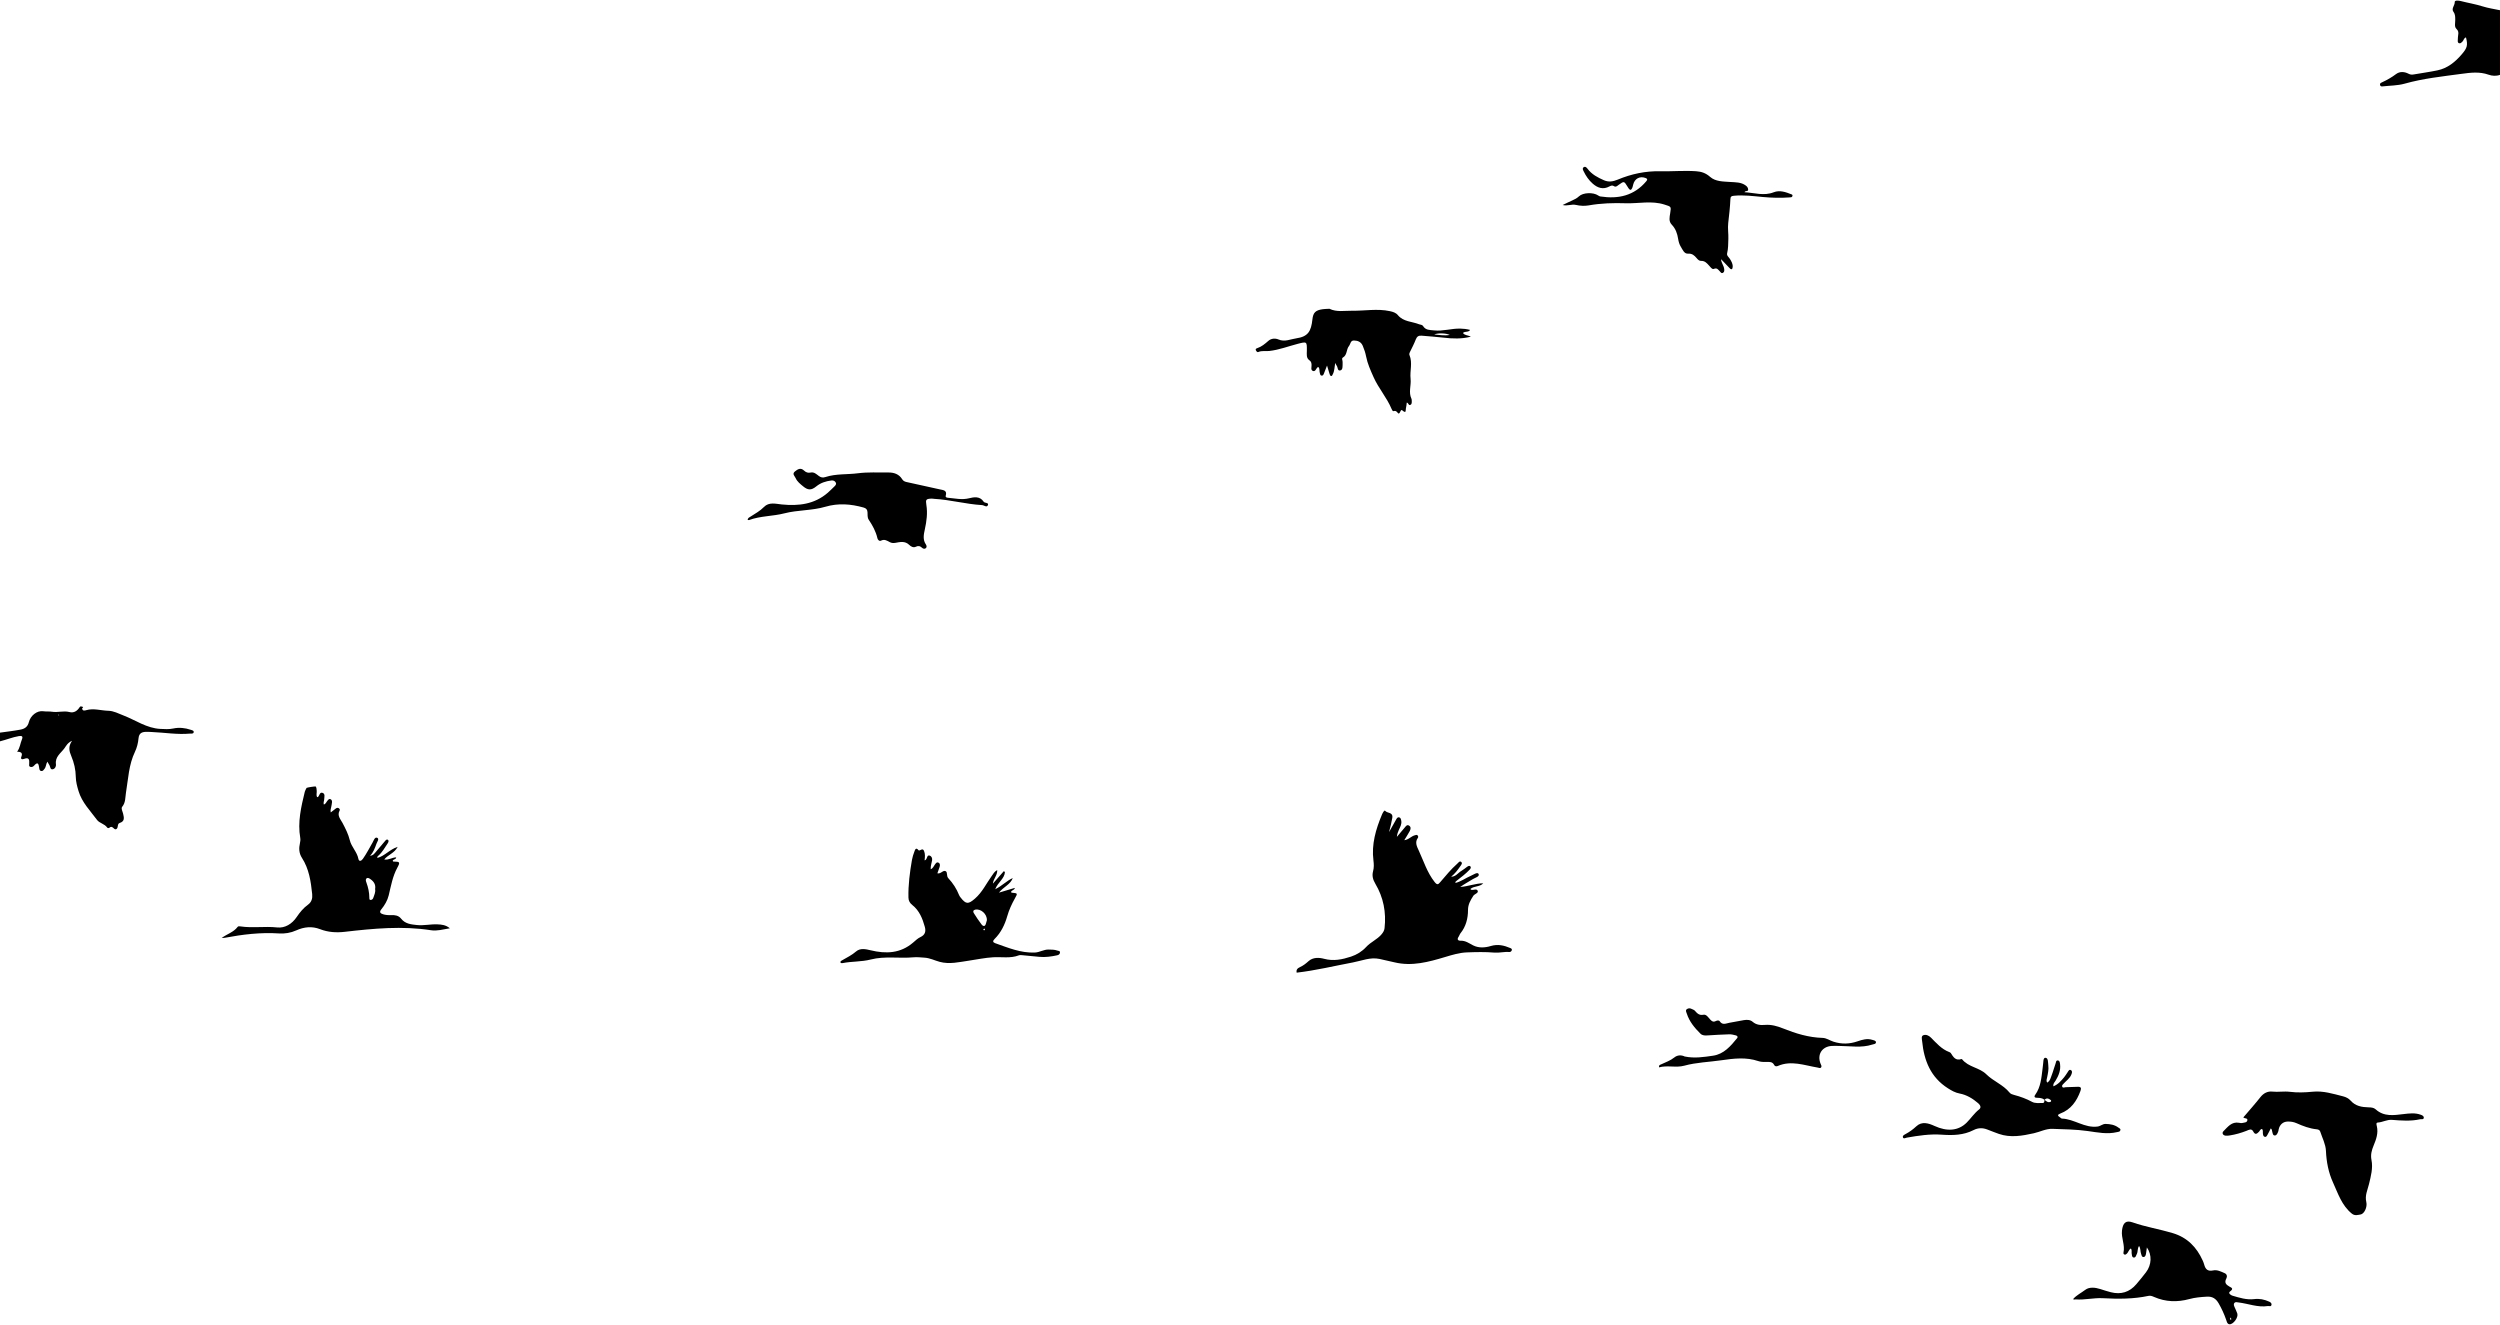 <?xml version="1.0" encoding="UTF-8"?><svg xmlns="http://www.w3.org/2000/svg" xmlns:xlink="http://www.w3.org/1999/xlink" height="1373.3" preserveAspectRatio="xMidYMid meet" version="1.0" viewBox="1.0 40.4 2592.0 1373.3" width="2592.0" zoomAndPan="magnify"><g id="change1_1"><path d="m1 800c7.079-1.014 14.201-1.798 21.219-3.131 4.154-0.789 7.447-2.722 8.685-7.68 1.693-6.783 8.376-12.36 15.102-11.369 3.147 0.464 6.164 0.041 8.775 0.484 6.136 1.042 12.109-1.229 18.066 0.315 4.886 1.267 8.233-1.153 10.728-5 0.823-1.268 1.65-0.787 2.556-0.562 2.321 0.575-0.048 1.236 0.021 1.85 0.328 2.928 2.814 2.214 4.149 1.823 7.755-2.273 15.349 0.419 23.001 0.59 5.533 0.124 10.572 2.872 15.808 4.901 12.577 4.874 23.983 13.194 38.159 13.904 4.51 0.226 8.835 0.539 13.343-0.422 6.09-1.298 12.25-0.666 18.184 1.34 1.317 0.445 3.447 0.79 2.997 2.659-0.419 1.738-2.488 1.168-3.93 1.298-13.17 1.183-26.195-1.093-39.292-1.641-1.995-0.084-3.993-0.236-5.987-0.196-4.431 0.09-7.456 1.308-7.959 6.74-0.438 4.734-1.638 9.661-3.689 13.932-6.481 13.497-6.968 28.132-9.344 42.466-0.796 4.802-0.258 10.175-3.908 14.575-1.43 1.724 0.416 4.758 0.959 7.161 0.904 4.008 1.999 7.863-3.612 9.637-2.86 0.904-0.95 5.53-3.807 6.478-2.266 0.752-3.595-4.473-6.776-1.589-0.648 0.588-1.853 0.507-2.305-0.15-2.662-3.877-8.043-4.548-10.519-7.902-7.03-9.521-15.646-18.1-19.197-29.924-1.446-4.816-2.77-9.753-2.846-14.648-0.119-7.655-1.778-14.776-4.703-21.712-2.057-4.877-3.439-9.742 0.834-15.778-4.707 2.031-6.178 5.362-7.891 7.731-3.65 5.048-10.022 8.87-8.803 16.727 0.306 1.976-1.017 4.667-3.321 5.083-2.698 0.488-2.494-2.491-3.379-4.113-0.632-1.159-1.34-2.278-2.224-3.768-1.504 2.475-1.258 5.346-2.947 7.398-0.955 1.16-1.708 2.615-3.531 2.267-1.673-0.32-1.769-1.831-1.971-3.122-0.584-3.734-1.055-7.352-5.456-2.304-0.913 1.047-2.614 1.734-4.108 0.995-1.245-0.616-0.881-2.107-0.801-3.182 0.305-4.089-0.145-6.977-5.469-4.907-1.624 0.631-3.789 0.462-2.676-2.301 1.583-3.931-0.304-5.149-4.409-5.167 3.097-4.105 3.279-8.718 5.015-12.798 1.297-3.048-0.007-3.932-3.018-3.43-6.769 1.128-13.099 3.81-19.722 5.442v-9zm60.41-18.264c0.194 0.147 0.409 0.327 0.647 0.467 0.025 0.015 0.293-0.242 0.27-0.312-0.088-0.255-0.251-0.484-0.386-0.723-0.178 0.19-0.355 0.38-0.531 0.568z" fill="inherit"/></g><g id="change1_2"><path d="m2593 118c-3.942 1.474-8.177 1.141-11.774-0.147-9.405-3.369-18.836-2.158-28.176-0.885-19.76 2.693-39.622 4.735-58.963 10.187-7.262 2.047-15.131 1.948-22.727 2.801-1.204 0.135-2.371 0.059-2.734-1.47-0.359-1.51 0.635-2.086 1.745-2.593 5.261-2.407 10.237-5.213 14.904-8.725 3.931-2.958 8.864-2.442 12.869-0.323 2.251 1.191 3.867 1.008 5.923 0.651 8.029-1.393 16.118-2.494 24.089-4.161 10.582-2.213 18.426-8.694 25.316-16.76 5.39-6.309 6.399-9.131 4.274-17.39-2.285 0.585-2.304 3.071-3.696 4.361-0.974 0.903-1.924 2.109-3.405 1.679-1.639-0.477-1.469-2.011-1.402-3.342 0.085-1.664 0.098-3.346 0.373-4.981 0.425-2.523 0.493-4.432-1.814-6.613-2.326-2.199-1.158-6-1.204-9.099-0.044-2.995 0.174-5.785-1.836-8.506-2.53-3.425 1.458-6.564 1.318-10.21-0.078-2.036 4.255-1.505 6.206-1 7.546 1.951 15.255 3.175 22.722 5.539 5.833 1.846 11.982 2.696 17.991 3.988-2e-4 22.333-2e-4 44.666-2e-4 67z" fill="inherit"/></g><g id="change1_3"><path d="m1505.4 949.36c4.895 0.2 7.305-4.078 10.946-6.134 2.008-1.133 3.751-2.728 5.659-4.049 1.092-0.757 2.504-1.72 3.542-0.401 0.957 1.217-0.09 2.536-1.017 3.5-4.041 4.207-8.699 7.697-13.272 11.284-0.618 0.485-1.472 0.832-1.248 2.283 5.884-1.467 10.67-5.168 16.07-7.466 2.677-1.139 6.749-4.168 7.917-1.868 1.372 2.703-3.464 3.83-5.823 5.288-4.356 2.692-8.877 5.118-13.222 8.201 8.054-0.491 15.664-3.74 23.886-3.815-3.514 3.898-9.405 2.59-13.201 5.792 0.098 0.268 0.12 0.688 0.306 0.78 2.344 1.169 6.146-1.6 7.163 1.324 0.829 2.383-3.342 3.105-4.665 5.207-2.827 4.495-5.411 8.758-5.412 14.601-2e-3 8.715-2.126 17.126-7.844 24.2-0.813 1.006-1.113 2.415-1.87 3.482-1.966 2.771-0.714 4.263 2.058 4.164 5.04-0.181 8.698 2.627 12.818 4.751 5.908 3.045 12.49 2.529 18.474 0.743 7.285-2.175 13.704-0.663 20.216 2.109 0.914 0.389 1.941 0.925 1.582 2.165-0.355 1.23-1.444 2.052-2.636 1.942-5.188-0.477-10.309 1.054-15.432 0.612-9.493-0.818-18.994-0.572-28.459-0.222-7.749 0.287-15.183 2.552-22.7 4.809-17.001 5.105-34.272 9.883-52.38 5.517-5.172-1.247-10.364-2.416-15.565-3.532-9.574-2.054-18.373 1.891-27.471 3.596-19.432 3.644-38.669 8.348-58.438 10.629-0.68-2.944 0.781-4.562 3.411-5.737 3.327-1.487 6.111-3.682 8.874-6.172 4.597-4.144 10.863-3.878 16.195-2.447 9.734 2.611 18.797 0.697 27.818-2.254 6.044-1.977 11.485-5.356 15.829-10.087 4.655-5.069 11.283-7.633 15.775-12.932 1.701-2.006 2.929-3.944 3.218-6.524 1.838-16.402-1.125-31.846-9.575-46.06-2.448-4.118-3.604-8.274-2.362-12.835 1.036-3.8 0.901-7.468 0.407-11.327-2.14-16.732 2.467-32.292 8.815-47.471 0.692-1.654 2.465-5.067 3.324-3.968 2.173 2.784 8.386 1.166 7.412 7.313-0.733 4.624-1.944 9.078-3.391 14.816 2.858-5.106 5.082-9.162 7.399-13.164 0.652-1.126 1.448-2.543 3.006-2.209 1.715 0.368 1.986 1.999 2.275 3.519 0.68 3.568-1.101 6.447-2.47 9.474-1.009 2.231-1.838 4.545-2.076 7.266 2.697-3.208 5.354-6.452 8.112-9.607 1.152-1.317 2.342-3.381 4.461-2.096 2.349 1.424 1.805 3.794 0.737 5.774-1.638 3.038-3.537 5.937-5.634 9.406 4.569-0.532 7.157-4.112 10.911-5.094 0.98-0.256 1.949-0.745 2.81 0.013 0.86 0.757 0.9 1.979 0.322 2.76-3.269 4.422-0.92 8.97 0.763 12.582 5.203 11.17 8.811 23.122 16.66 33.094 2.769 3.518 3.855 2.385 5.751 0.194 5.662-6.544 11.085-13.304 17.588-19.069 1.2-1.064 2.505-3.221 4.061-2.077 1.934 1.423 0.034 3.397-0.878 4.723-2.722 3.961-5.659 7.787-9.492 10.797 0.062 0.156 0.114 0.286 0.143 0.42 0.041 0.195 0.065 0.394 0.096 0.591-0.092-0.368-0.185-0.736-0.278-1.104z" fill="inherit"/></g><g id="change1_4"><path d="m384.6 927.6c3.312 0.002 4.869-2.543 6.684-4.664 2.921-3.415 5.733-6.924 8.701-10.296 0.795-0.903 1.84-2.515 3.219-1.474 1.251 0.946 0.436 2.599-0.274 3.649-2.971 4.397-5.5 9.14-9.584 12.703-0.592 0.516-1.375 0.961-1.1 2.381 7.594-1.925 12.587-8.728 21.086-11.52-3.447 6.696-10.005 8.174-13.971 13.123 4.66 0.843 8.198-2.186 12.422-2.172-0.207 2.477-3.272 1.717-3.614 3.651 0.196 0.238 0.388 0.675 0.587 0.678 6.789 0.103 7.41 0.435 4.216 6.302-4.946 9.089-6.577 18.967-8.954 28.765-1.283 5.29-4.162 10.192-7.667 14.478-2.342 2.864-1.037 4.195 1.654 5.046 2.709 0.857 5.539 1.062 8.398 0.932 3.928-0.178 7.811 0.336 10.393 3.609 4.295 5.446 10.204 6.03 16.477 6.685 7.216 0.753 14.241-1.043 21.386-0.702 4.314 0.206 8.521 0.545 12.758 4.069-6.986 1.167-13.34 2.997-19.431 2.043-30.005-4.696-59.785-1.796-89.593 1.627-8.725 1.002-17.246 0.473-25.56-2.759-8.344-3.244-16.615-2.36-24.671 1.273-5.745 2.59-11.784 3.568-18.033 3.153-18.92-1.255-37.544 1.038-56.079 4.518-0.769 0.144-1.576 0.084-3.211 0.156 5.892-4.227 12.436-6.031 16.492-11.384 0.664-0.877 1.701-0.772 2.757-0.611 12.688 1.944 25.47-0.294 38.27 1.107 8.136 0.89 15.422-3.643 20.25-10.779 3.291-4.864 6.936-9.349 11.728-12.807 3.804-2.745 4.81-6.605 4.354-11.002-1.362-13.127-3.239-26.133-10.614-37.542-3.121-4.829-3.296-9.969-2.071-15.295 0.42-1.824 0.64-3.566 0.316-5.418-2.862-16.349 0.898-32.064 4.684-47.762 0.343-1.424 1.215-2.724 1.873-4.066 0.197-0.402 9.197-1.805 9.452-1.476 0.986 1.269 0.864 2.826 1.046 4.297 0.277 2.232-0.818 4.583 0.468 6.769 0.411-0.098 0.811-0.07 0.986-0.254 1.48-1.561 1.688-5.276 4.696-4.174 2.863 1.049 1.69 4.2 1.627 6.621-0.046 1.786-1.093 3.505-0.399 5.445 2.092-0.582 2.543-2.563 3.711-3.871 0.829-0.929 1.644-2.396 3.25-1.653 1.371 0.634 1.69 2.008 1.508 3.415-0.213 1.643-0.44 3.298-0.85 4.899-0.406 1.585-0.88 3.121-0.428 5.412 2.053-1.597 3.666-2.929 5.364-4.141 0.823-0.588 1.846-0.86 2.824-0.301 0.965 0.552 1.553 1.522 1.005 2.512-2.882 5.2 1.031 9.07 3.03 12.861 3.048 5.779 6.012 11.602 7.528 17.866 1.716 7.091 7.518 12.061 8.905 19.305 0.601 3.138 2.996 2.394 4.633 0.078 3.852-5.449 6.843-11.402 10.182-17.154 1.134-1.953 2.141-5.846 4.697-4.719 2.418 1.067-0.069 4.199-0.781 6.177-1.619 4.498-3.162 9.137-6.821 12.556 0.061 0.047 0.114 0.101 0.167 0.154-0.025-0.107-0.051-0.214-0.076-0.321zm5.326 34.609c0.816-4.769-1.43-7.9-4.801-10.261-1.043-0.73-2.697-1.978-4.066-0.839-1.301 1.083-0.676 2.9-0.195 4.211 1.898 5.169 3.05 10.445 3.065 15.964 0.003 0.964 0.012 2.257 1.344 2.198 1.14-0.05 2.232-0.759 2.658-1.965 1.1-3.106 2.592-6.139 1.995-9.309z" fill="inherit"/></g><g id="change1_5"><path d="m959.61 932.37c1.165-0.114 1.661-0.973 2.103-1.891 0.687-1.426 0.932-3.737 3.179-2.986 2.094 0.699 2.862 2.837 2.49 4.949-0.513 2.918-1.589 5.741-1.441 9.199 2.422-0.949 3.047-3.119 4.248-4.731 0.997-1.338 1.997-3.102 3.953-2.036 1.721 0.938 1.519 2.825 1 4.476-0.677 2.152-1.484 4.263-2.279 6.517 3.674 0.835 5.856-3.627 8.572-2.248 2.291 1.163 0.57 4.932 2.742 7.26 4.766 5.109 8.603 10.969 11.203 17.549 0.36 0.912 0.975 1.749 1.586 2.532 5.544 7.104 7.967 7.099 14.833 1.145 7.613-6.601 11.777-15.636 17.482-23.581 1.509-2.102 2.698-4.491 5.651-6.05 0.233 5.636-4.066 8.97-4.505 14.089 3.772-4.307 7.544-8.614 11.316-12.92 0.392 0.276 0.783 0.551 1.174 0.827-0.42 6.97-7.295 10.652-10.097 17.864 7.188-3.45 11.862-8.768 18.21-11.58-2.353 6.653-9.434 8.996-14.356 15.157 6.174-1.858 11.102-3.341 16.515-4.969-0.464 2.794-3.734 2.131-3.898 4.367 0.178 0.193 0.37 0.6 0.597 0.621 6.436 0.598 6.368 0.553 3.28 6.067-3.255 5.811-6.012 11.838-7.851 18.283-2.545 8.918-6.53 17.12-13.199 23.73-2.176 2.156-1.661 3.465 0.8 4.328 13.278 4.66 26.277 10.227 40.896 9.669 5.144-0.196 9.358-3.288 14.538-3.105 3.01 0.106 5.938-0.013 8.81 1.036 1.179 0.43 2.96 0.142 2.825 2.086-0.119 1.711-1.367 2.486-3.005 2.842-6.041 1.312-12.116 2.17-18.314 1.596-5.638-0.523-11.27-1.125-16.91-1.622-1.485-0.131-3.152-0.416-4.464 0.083-8.738 3.328-17.78 1.445-26.684 1.981-8.43 0.508-16.78 2.309-25.168 3.529-10.011 1.455-20.003 3.956-30.156 1.215-5.254-1.418-10.1-3.984-15.772-4.339-3.817-0.239-7.659-0.714-11.435-0.368-14.744 1.351-29.782-1.472-44.263 2.266-9.652 2.492-19.524 1.828-29.145 3.726-0.803 0.158-1.656 0.159-2.336-0.603-0.203-1.494 1.061-1.875 2.018-2.429 4.861-2.812 9.874-5.244 14.226-9.022 4.326-3.756 10.146-2.419 14.931-1.254 16.069 3.913 31.013 3.349 44.216-7.973 2.39-2.049 4.748-4.376 7.541-5.663 5.023-2.314 5.846-6.023 4.559-10.668-2.384-8.605-5.633-16.789-12.935-22.575-2.512-1.99-3.946-4.343-4.027-7.626-0.327-13.208 1.406-26.223 3.645-39.182 0.507-2.932 1.463-5.819 2.513-8.614 0.705-1.877 1.516-4.795 4.245-1.489 0.105 0.127 0.217 0.336 0.34 0.348 1.808 0.169 3.982-2.825 5.392 0.412 1.366 3.136 0.995 6.502 0.588 9.822 0.051 0.235 0.102 0.46 0.153 0.685-0.044-0.244-0.088-0.488-0.132-0.732zm64.568 62.266c0.45-6.602-6.462-12.499-12.269-11.062-2.009 0.497-2.206 2.063-1.297 3.489 2.582 4.051 5.169 8.127 8.134 11.893 1.633 2.074 3.687 2.265 4.482-1.09 0.304-1.284 0.742-2.537 0.949-3.23zm-2.7 8.431c-0.428 0.463-0.901 0.751-0.933 1.08-0.026 0.265 0.515 0.843 0.747 0.815 0.36-0.045 0.84-0.435 0.945-0.778 0.071-0.233-0.412-0.635-0.759-1.117z" fill="inherit"/></g><g id="change1_6"><path d="m2326.9 1198.9c6.131-7.216 12.184-13.964 17.78-21.072 3.23-4.103 7.549-6.177 12.126-5.668 6.167 0.686 12.2-0.552 18.489 0.246 7.503 0.951 15.596 0.69 23.282-0.102 11.185-1.153 21.412 2.161 31.841 4.802 2.851 0.722 5.711 2.136 7.733 4.431 4.969 5.642 11.556 6.786 18.506 6.952 2.728 0.065 5.412 0.211 7.514 2.119 8.578 7.786 18.807 6.059 28.822 4.877 6.002-0.709 11.902-1.479 17.745 0.641 1.581 0.574 3.474 1.371 3.229 3.275-0.26 2.026-2.344 1.118-3.708 1.424-9.745 2.184-19.56 1.408-29.346 0.651-5.167-0.4-9.568 2.478-14.571 2.761-2.077 0.117-1.381 2.271-1.045 3.681 1.721 7.234-0.645 13.732-3.354 20.261-1.961 4.727-3.274 9.434-2.179 14.916 1.684 8.43-0.604 16.734-2.587 24.962-1.469 6.094-4.424 11.848-2.778 18.606 1.249 5.128-2.07 12.492-6.187 12.969-2.408 0.279-5.594 1.649-8.8-0.943-10.484-8.477-14.307-20.838-19.511-32.239-4.694-10.284-6.849-21.351-7.353-32.916-0.293-6.736-3.766-13.351-5.949-19.974-0.494-1.498-1.936-2.147-3.577-2.309-7.385-0.732-14.221-3.328-20.926-6.321-2.957-1.32-6.096-1.804-9.256-1.717-4.81 0.133-8.219 3.232-9.269 8.016-0.178 0.813-0.226 1.677-0.537 2.434-0.694 1.687-1.462 3.882-3.34 3.985-2.309 0.126-2.33-2.332-2.853-4.046-0.325-1.065-0.124-2.373-1.501-3.276-1.118 2.205-2.123 4.437-3.364 6.529-0.624 1.052-1.194 2.675-2.922 2.183-1.523-0.434-1.643-1.937-1.859-3.252-0.261-1.588 0.396-3.332-0.815-4.83-1.912-0.064-2.225 1.728-3.185 2.736-2.095 2.198-3.984 3.783-6.038-0.212-1.794-3.489-4.758-1.517-6.973-0.654-5.595 2.18-11.3 3.828-17.217 4.76-1.47 0.232-3.005 0.448-4.463 0.273-2.973-0.358-3.988-2.891-2.246-4.597 4.457-4.365 8.425-10.158 16.127-8.774 1.139 0.205 2.394 0.487 3.461 0.212 1.982-0.511 4.91-0.264 5.249-2.901 0.316-2.455-2.952-1.457-4.197-2.894z" fill="inherit"/></g><g id="change1_7"><path d="m1379.4 360.56c7.56 3.642 15.574 1.89 23.44 2.014 13.063 0.206 26.153-2.397 39.194 0.433 3.149 0.683 6.163 1.551 8.301 4.145 5.722 6.942 14.618 6.506 22.043 9.474 1.362 0.545 3.181 0.392 3.996 1.746 2.693 4.474 7.033 4.122 11.394 4.597 9.236 1.006 18.111-2.091 27.25-1.873 3.33 0.08 6.582 0.427 10.192 1.364-1.868 2.853-5.284 1.049-7.42 3.173 1.823 2.65 5.221 2.205 8.162 3.861-9.672 2.455-18.793 2.11-28.001 1.012-7.596-0.905-15.248-1.342-22.868-2.057-3.032-0.284-4.922 0.613-6.122 3.719-1.789 4.627-4.112 9.05-6.293 13.518-0.478 0.98-0.705 1.985-0.328 2.874 3.413 8.054 0.216 16.398 1.151 24.554 0.79 6.897-2.374 13.973 0.921 20.778 0.276 0.57 0.27 1.308 0.28 1.969 0.026 1.646 0.334 3.604-1.542 4.365-1.981 0.804-1.644-2.255-3.638-2.393-0.266 1.988-0.341 4.087-0.875 6.061-0.421 1.558 0.672 5.869-3.64 2.034-1.981-1.762-1.849 2.714-3.917 3.334-1.475-1-2.284-3.566-5.12-2.606-1.058 0.358-1.768-1.302-2.215-2.372-4.891-11.696-13.476-21.264-18.644-32.886-3.122-7.022-6.272-13.905-7.735-21.449-0.734-3.784-1.909-7.345-3.422-10.907-1.816-4.274-5.157-5.511-9.131-5.615-3.705-0.097-3.538 3.695-5.192 5.718-2.96 3.62-1.629 9.308-6.389 12.02-1.576 0.898-0.037 3.115-0.217 4.724-0.074 0.657 0.035 1.333 1e-3 1.997-0.128 2.474 0.322 5.899-2.347 6.57-3.1 0.78-2.469-3.193-3.764-4.872-0.477-0.619-0.758-1.39-1.554-2.896-0.835 4.496-0.674 8.357-2.512 11.714-0.456 0.833-0.699 2.152-1.945 1.838-0.569-0.143-1.073-1.161-1.312-1.879-0.877-2.644-1.631-5.328-2.723-8.97-1.3 3.386-2.217 5.902-3.239 8.374-0.436 1.056-0.955 2.303-2.424 2.095-1.477-0.209-1.415-1.631-1.782-2.694-0.687-1.991 0.115-4.351-1.408-6.137-0.419 0.077-0.819 0.03-1.017 0.207-1.524 1.373-2.152 4.662-4.623 3.822-2.739-0.931-1.408-4.068-1.525-6.246-0.112-2.08-0.316-3.554-2.354-4.975-3.265-2.277-2.58-6.199-2.541-9.636 0.111-9.747 0.137-9.792-9.429-7.319-9.817 2.538-19.307 6.271-29.515 7.408-3.769 0.42-7.651-0.548-11.349 1.068-1.247 0.545-2.088-0.857-2.583-1.882-0.636-1.317 0.522-1.796 1.434-2.101 4.526-1.51 8.037-4.479 11.544-7.571 3.054-2.692 7.287-2.808 10.455-1.45 6.569 2.817 12.365-0.292 18.414-1.158 12.363-1.769 15.465-7.344 16.799-19.642 0.757-6.981 3.108-9.518 10.75-10.578 2.3-0.319 4.648-0.298 6.974-0.433l-0.039 0.017zm124.72 27.125c-4.091-2.005-12.284-2.153-16.152-0.51 5.008 0.41 10.005 1.48 16.152 0.51z" fill="inherit"/></g><g id="change1_8"><path d="m2120.8 1180.7c-2.314-1.911-5.075-2.082-7.904-2.104-2.253-0.018-3.285-1-1.783-3.101 5.803-8.12 6.413-17.674 7.61-27.073 0.147-1.157 0.177-2.334 0.401-3.474 0.562-2.857-0.008-7.927 2.53-7.854 3.147 0.09 2.638 4.971 3.027 7.931 0.548 4.173-0.385 8.287-1.21 12.373-0.35 1.733-1.213 3.467 0.017 5.479 3.167-1.761 3.67-5.103 4.777-7.905 1.525-3.86 2.482-7.942 3.933-11.836 0.456-1.224 0.384-3.513 2.421-3.25 2.028 0.263 2.063 2.37 2.267 3.993 0.789 6.301-1.507 11.757-4.679 16.994-0.976 1.612-2.791 2.917-2.23 5.826 4.981-2.022 8.109-5.808 11.225-9.556 1.271-1.529 2.279-3.276 3.414-4.919 0.907-1.313 1.664-3.51 3.677-2.198 1.608 1.048 0.842 3.09 0.217 4.612-1.578 3.843-5.05 6.117-7.728 9.054-0.862 0.946-2.28 1.929-1.666 3.371 0.722 1.692 2.331 0.585 3.554 0.553 4.141-0.108 8.281-0.236 12.419-0.421 3.307-0.148 4.089 1.104 2.939 4.244-3.889 10.62-9.845 19.321-20.927 23.481-2.842 1.067-3.146 2.276-0.379 3.867 0.719 0.413 1.358 1.339 2.055 1.361 12.842 0.416 23.591 10.053 37.034 8.242 3.097-0.417 5.202-2.805 8.358-2.709 4.754 0.144 9.227 0.847 13.176 3.8 1.075 0.804 2.543 1.105 2.01 2.866-0.481 1.588-1.92 1.471-3.226 1.79-10.341 2.522-20.463 0.329-30.67-1.089-12.054-1.674-24.234-1.821-36.38-2.263-6.839-0.249-12.885 3.123-19.358 4.56-12.079 2.682-24.204 4.893-36.401 0.641-4.066-1.417-8.056-3.051-12.082-4.582-4.761-1.811-9.42-1.712-14.004 0.65-10.484 5.402-21.601 5.596-33.1 4.775-12.103-0.865-24.141 0.964-36.084 3.067-1.339 0.236-3.331 1.545-4.033-0.143-0.761-1.83 1.305-2.824 2.732-3.596 4.073-2.205 7.694-4.817 11.15-8.048 5.715-5.343 12.665-3.158 18.734-0.357 12.971 5.987 24.706 5.237 33.392-3.391 4.455-4.425 7.878-9.801 12.957-13.747 2.582-2.006 1.031-4.641-1.003-6.392-5.616-4.835-11.863-8.674-19.23-10.062-4.537-0.855-8.216-2.948-12.074-5.394-17.94-11.379-24.795-28.662-26.779-48.674-0.216-2.181-1.223-5.471 1.197-6.364 2.669-0.985 5.543 0.074 7.98 2.535 5.652 5.706 11.008 11.914 18.865 14.88 0.608 0.23 1.337 0.561 1.655 1.067 2.551 4.057 4.956 8.262 10.969 6.19 0.223-0.077 0.685 0.182 0.874 0.415 6.511 8.077 17.847 8.341 24.961 15.391 7.308 7.243 17.488 10.809 24.085 18.951 1.187 1.465 2.839 1.978 4.708 2.467 6.501 1.702 12.755 3.97 18.757 7.236 2.954 1.607 7.16 1.121 10.805 1.164 1.94 0.023 1.938-1.929 1.976-3.446 1.841 1.669 3.702 3.375 6.426 2.111 0.565-0.262 0.643-1.296 0.089-1.724-2.045-1.58-4.197-2.639-6.442-0.269z" fill="inherit"/></g><g id="change1_9"><path d="m1785.4 309.13c0.132 3.741 2.737 6.397 3.198 9.918 0.202 1.544 0.382 3.141-1.063 4.09-1.843 1.211-2.65-0.653-3.62-1.625-1.675-1.679-2.77-3.732-6.034-2.286-1.645 0.729-3.349-1.759-4.685-3.218-2.365-2.583-4.497-5.303-8.623-5.126-1.867 0.08-3.276-1.431-4.502-2.866-2.378-2.783-4.594-4.933-9.107-4.639-3.852 0.251-5.546-4.344-7.399-7.34-1.443-2.334-2.247-5.237-2.674-7.99-0.865-5.574-2.635-10.575-6.623-14.729-3.348-3.487-2.275-7.729-1.615-11.849 1.155-7.208 0.992-6.724-5.851-8.944-13.351-4.333-26.816-0.965-40.211-1.39-12.829-0.408-25.588-0.056-38.295 2.191-4.358 0.771-8.954 0.558-13.413-0.468-4.49-1.033-8.795 1.391-13.739 0.11 3.387-1.624 6.737-3.331 10.172-4.844 2.441-1.075 4.691-2.215 6.706-4.124 4.331-4.104 14.901-4.394 19.957-0.939 0.665 0.454 1.438 0.903 2.211 1.022 18.609 2.872 35.089-0.702 47.736-15.846 1.309-1.567 1.26-2.519-0.78-3.29-5.967-2.255-11.401 0.638-12.884 6.922-0.268 1.133-0.506 2.294-0.951 3.361-0.993 2.381-2.308 2.724-3.837 0.393-0.365-0.557-0.723-1.119-1.07-1.688-3.587-5.885-3.557-5.844-9.115-1.905-1.514 1.073-2.922 2.796-5.275 1.198-1.308-0.888-2.987-0.289-4.307 0.431-6.55 3.572-12.226 1.649-17.362-2.839-4.056-3.543-7.082-7.941-9.414-12.788-0.636-1.321-1.599-2.992-0.151-4.127 1.776-1.392 3.27 0.246 4.179 1.465 4.361 5.844 10.498 9.055 16.933 11.883 4.895 2.151 9.382 1.446 14.365-0.627 14.023-5.834 28.58-9.016 44.019-8.661 12.451 0.286 24.934-0.913 37.417-0.013 5.434 0.392 9.928 1.929 14.293 5.796 5.668 5.021 13.616 4.797 20.814 5.317 5.675 0.41 11.306 0.078 16.202 3.693 1.456 1.075 2.391 2.4 2.471 4.127 0.114 2.466-2.542 0.747-3.846 2.803 10.435 0.577 20.125 4.085 30.357 0.054 6.297-2.481 12.667-0.141 18.71 2.271 0.704 0.281 0.895 1.015 0.689 1.677-0.45 1.443-1.736 1.291-2.889 1.378-9.31 0.697-18.566 0.441-27.888-0.421-9.905-0.917-19.829-2.26-29.871-1.277-2.742 0.269-3.545 0.784-3.668 3.613-0.363 8.279-1.301 16.517-2.264 24.759-0.629 5.384 0.362 10.937 0.146 16.395-0.194 4.932-0.041 9.916-1.256 14.792-0.661 2.654 1.803 4.115 2.939 6.01 1.574 2.626 3.095 5.188 2.808 8.337-0.202 2.212-1.185 3.203-3.123 1.189-2.984-3.102-5.947-6.224-8.918-9.337z" fill="inherit"/></g><g id="change1_10"><path d="m776.18 579.4c0.174-2.132 1.889-2.676 3.221-3.538 4.721-3.058 9.642-5.668 13.7-9.846 5.212-5.365 12.237-3.216 18.546-2.591 17.427 1.725 33.812-0.163 47.647-12.194 2.257-1.962 4.35-4.113 6.511-6.185 1.217-1.167 2.646-2.448 1.747-4.265-0.873-1.763-2.608-2.481-4.636-2.216-5.686 0.743-10.969 2.367-15.548 6.092-5.184 4.217-8.646 4.187-13.783-0.098-2.911-2.429-6.036-4.777-7.647-8.427-0.983-2.228-3.962-4.336-0.761-6.92 2.923-2.36 5.934-4.319 9.558-0.846 1.821 1.745 3.981 2.61 6.825 1.967 3.425-0.775 5.965 1.718 8.454 3.588 2.217 1.666 4.183 1.933 6.894 1.051 10.894-3.546 22.404-2.443 33.599-3.891 10.337-1.337 20.936-0.693 31.421-0.812 5.97-0.068 11.177 1.637 14.523 7.075 1.023 1.663 2.562 2.409 4.479 2.822 11.534 2.488 23.04 5.106 34.566 7.63 3.622 0.793 7.736 0.915 6.031 6.633-0.438 1.47 1.03 1.948 2.222 2.045 7.366 0.596 14.464 2.454 22.212 0.48 4.475-1.14 11.035-2.388 14.833 3.537 1.112 1.734 5.479 0.774 4.535 3.474-1.075 3.073-4.054 0.237-6.159 0.117-16.625-0.957-32.784-5.526-49.419-6.468-0.995-0.056-1.991-0.305-2.978-0.264-5.734 0.238-6.204 1.072-5.305 6.577 1.387 8.492 0.231 16.9-1.571 25.22-1.172 5.412-2.372 10.738 1.14 15.849 0.691 1.006 1.093 2.679-0.087 3.714-1.35 1.184-2.98 0.567-4.065-0.463-1.956-1.857-3.834-2.226-6.303-0.992-2.679 1.339-5.295-0.374-6.837-1.888-4.441-4.359-9.522-3.03-14.396-2.158-2.192 0.392-4.061 0.178-5.7-0.684-2.973-1.562-5.549-3.428-9.235-1.579-1.652 0.829-3.315-0.786-3.706-2.506-1.61-7.09-5.034-13.258-9.023-19.231-1.517-2.272-1.086-5.175-1.258-7.816-0.175-2.702-1.355-4.031-4.069-4.793-13.212-3.71-26.167-4.763-39.762-0.769-13.707 4.028-28.433 3.204-42.302 6.785-12.089 3.121-24.83 2.599-36.654 6.97-0.388 0.144-0.922-0.106-1.46-0.183z" fill="inherit"/></g><g id="change1_11"><path d="m2150.4 1387.3c3.508-4.112 8.469-6.433 12.643-9.613 4.075-3.104 10.154-2.513 15.46-0.822 3.646 1.162 7.286 2.372 10.992 3.313 10.482 2.664 19.387-0.011 26.436-8.295 3.444-4.048 6.832-8.154 10.049-12.384 5.907-7.768 6.324-18.09 0.917-25.763-0.332 2.415-0.537 4.496-0.925 6.542-0.28 1.474-0.724 3.234-2.451 3.4-1.974 0.191-2.056-1.795-2.575-3.131-0.995-2.56-0.34-5.594-2.168-8.344-1.92 2.775-1.03 5.879-2.32 8.326-0.797 1.512-1.128 4.054-3.39 3.649-1.808-0.324-1.693-2.614-1.954-4.212-0.262-1.603 0.45-3.327-0.757-5.142-2.207 1.114-2.534 3.715-4.105 5.248-0.764 0.746-1.505 1.368-2.59 1.046-0.978-0.29-1.21-1.269-1.032-2.043 1.794-7.813-2.511-15.141-1.529-23.039 0.934-7.516 3.877-10.772 10.878-8.312 13.694 4.811 28.04 7.029 41.883 11.217 14.934 4.518 24.629 14.494 30.883 28.334 0.616 1.362 1.186 2.769 1.565 4.211 1.28 4.872 3.698 7.304 9.313 6.084 4.136-0.899 8.133 1.183 11.93 2.853 2.513 1.105 2.766 3.574 1.713 5.539-2.278 4.251-0.342 6.342 3.158 8.337 1.868 1.065 4.973 2.009 0.772 5.016-2.513 1.799 0.645 3.932 2.487 4.472 7.315 2.142 14.659 4.493 22.468 3.515 5.453-0.683 10.592 0.38 15.518 2.618 1.357 0.617 2.807 1.606 2.401 3.383-0.5 2.193-2.319 0.986-3.675 1.2-10.52 1.662-20.296-2.519-30.443-3.719-1.47-0.174-3.107-0.838-4.25 0.46-1.32 1.499-0.366 3.156 0.256 4.679 0.877 2.147 1.995 4.211 2.697 6.41 1.243 3.893-4.146 11.36-8.121 11.06-2.336-0.175-2.815-2.82-3.4-4.511-2.074-5.997-4.67-11.674-7.841-17.189-2.809-4.884-6.472-7.239-12.102-6.921-6.157 0.348-12.302 0.852-18.245 2.476-12.468 3.406-24.638 3.054-36.564-2.157-1.84-0.804-3.726-1.58-5.786-1.139-15.747 3.373-31.596 3.268-47.611 2.414-9.196-0.49-18.461 1.938-27.79 1.259-0.933-0.068-1.946 0.539-2.793-0.324zm162.98 19.07c-0.097 0.755-0.299 1.262-0.174 1.667 0.112 0.363 0.584 0.615 0.897 0.916 0.097-0.417 0.343-0.872 0.25-1.242-0.103-0.41-0.517-0.742-0.973-1.341z" fill="inherit"/></g><g id="change1_12"><path d="m1747.9 1135.8c9.817 2.048 19.63 0.556 29.264-0.865 11.104-1.637 18.127-9.872 24.816-18.076 1.236-1.516 0.145-2.615-1.253-2.972-2.242-0.571-4.58-1.175-6.859-1.11-7.452 0.21-14.899 0.674-22.342 1.129-2.726 0.167-5.417 0.256-7.508-1.81-6.088-6.014-11.487-12.521-14.158-20.858-0.487-1.52-1.634-3.311 0.076-4.543 1.309-0.943 3.082-1.226 4.743-0.326 1.161 0.629 2.645 0.943 3.468 1.861 2.45 2.735 4.486 5.149 9.052 4.249 2.975-0.586 5.007 2.89 7.026 5.033 1.643 1.745 3.076 2.809 5.579 1.581 1.265-0.621 3.303-1.204 4.213 0.169 2.819 4.252 6.353 2.267 9.833 1.59 5.064-0.985 10.136-1.932 15.223-2.786 3.209-0.539 6.622-0.407 9.073 1.721 3.794 3.292 8.161 3.603 12.621 3.24 6.702-0.545 12.832 1.198 18.911 3.641 13.168 5.291 26.614 9.419 40.974 9.813 4.099 0.112 7.465 2.7 11.258 3.926 8.493 2.744 16.718 2.512 25.182-0.425 4.778-1.658 9.896-3.152 15.147-1.458 1.554 0.501 3.844 0.73 3.764 2.614-0.077 1.807-2.287 1.768-3.885 2.287-11.262 3.655-22.714 1.461-34.093 1.397-2.665-0.015-5.341-0.18-7.993-6e-4 -10.108 0.683-15.272 9.072-11.44 18.466 0.499 1.223 1.452 2.541 0.575 3.752-0.955 1.317-2.379 0.404-3.664 0.194-13.723-2.246-27.327-7.745-41.383-1.583-1.347 0.591-2.933 0.293-3.566-0.961-1.8-3.564-4.761-3.379-8.052-3.258-2.8 0.102-5.8 0.016-8.412-0.871-12.768-4.337-25.57-2.731-38.448-0.869-12.819 1.854-25.797 2.153-38.47 5.632-8.4 2.306-17.446-0.667-26.065 1.719-0.367-2.453 1.021-2.594 1.996-3.048 4.79-2.23 9.757-3.923 14.043-7.363 2.996-2.405 7.109-2.64 10.893-0.718 0.006 4e-3 -0.137-0.112-0.137-0.112z" fill="inherit"/></g><g id="change1_13"><path d="M2303.7 1219.2L2303.9 1219 2304 1219.3z" fill="inherit"/></g><g id="change1_14"><path d="m1379.4 360.55c0.267 0.068 0.534 0.137 0.8 0.205-0.276-0.063-0.551-0.126-0.833-0.188-0.006 3e-4 0.032-0.017 0.032-0.017z" fill="inherit"/></g></svg>